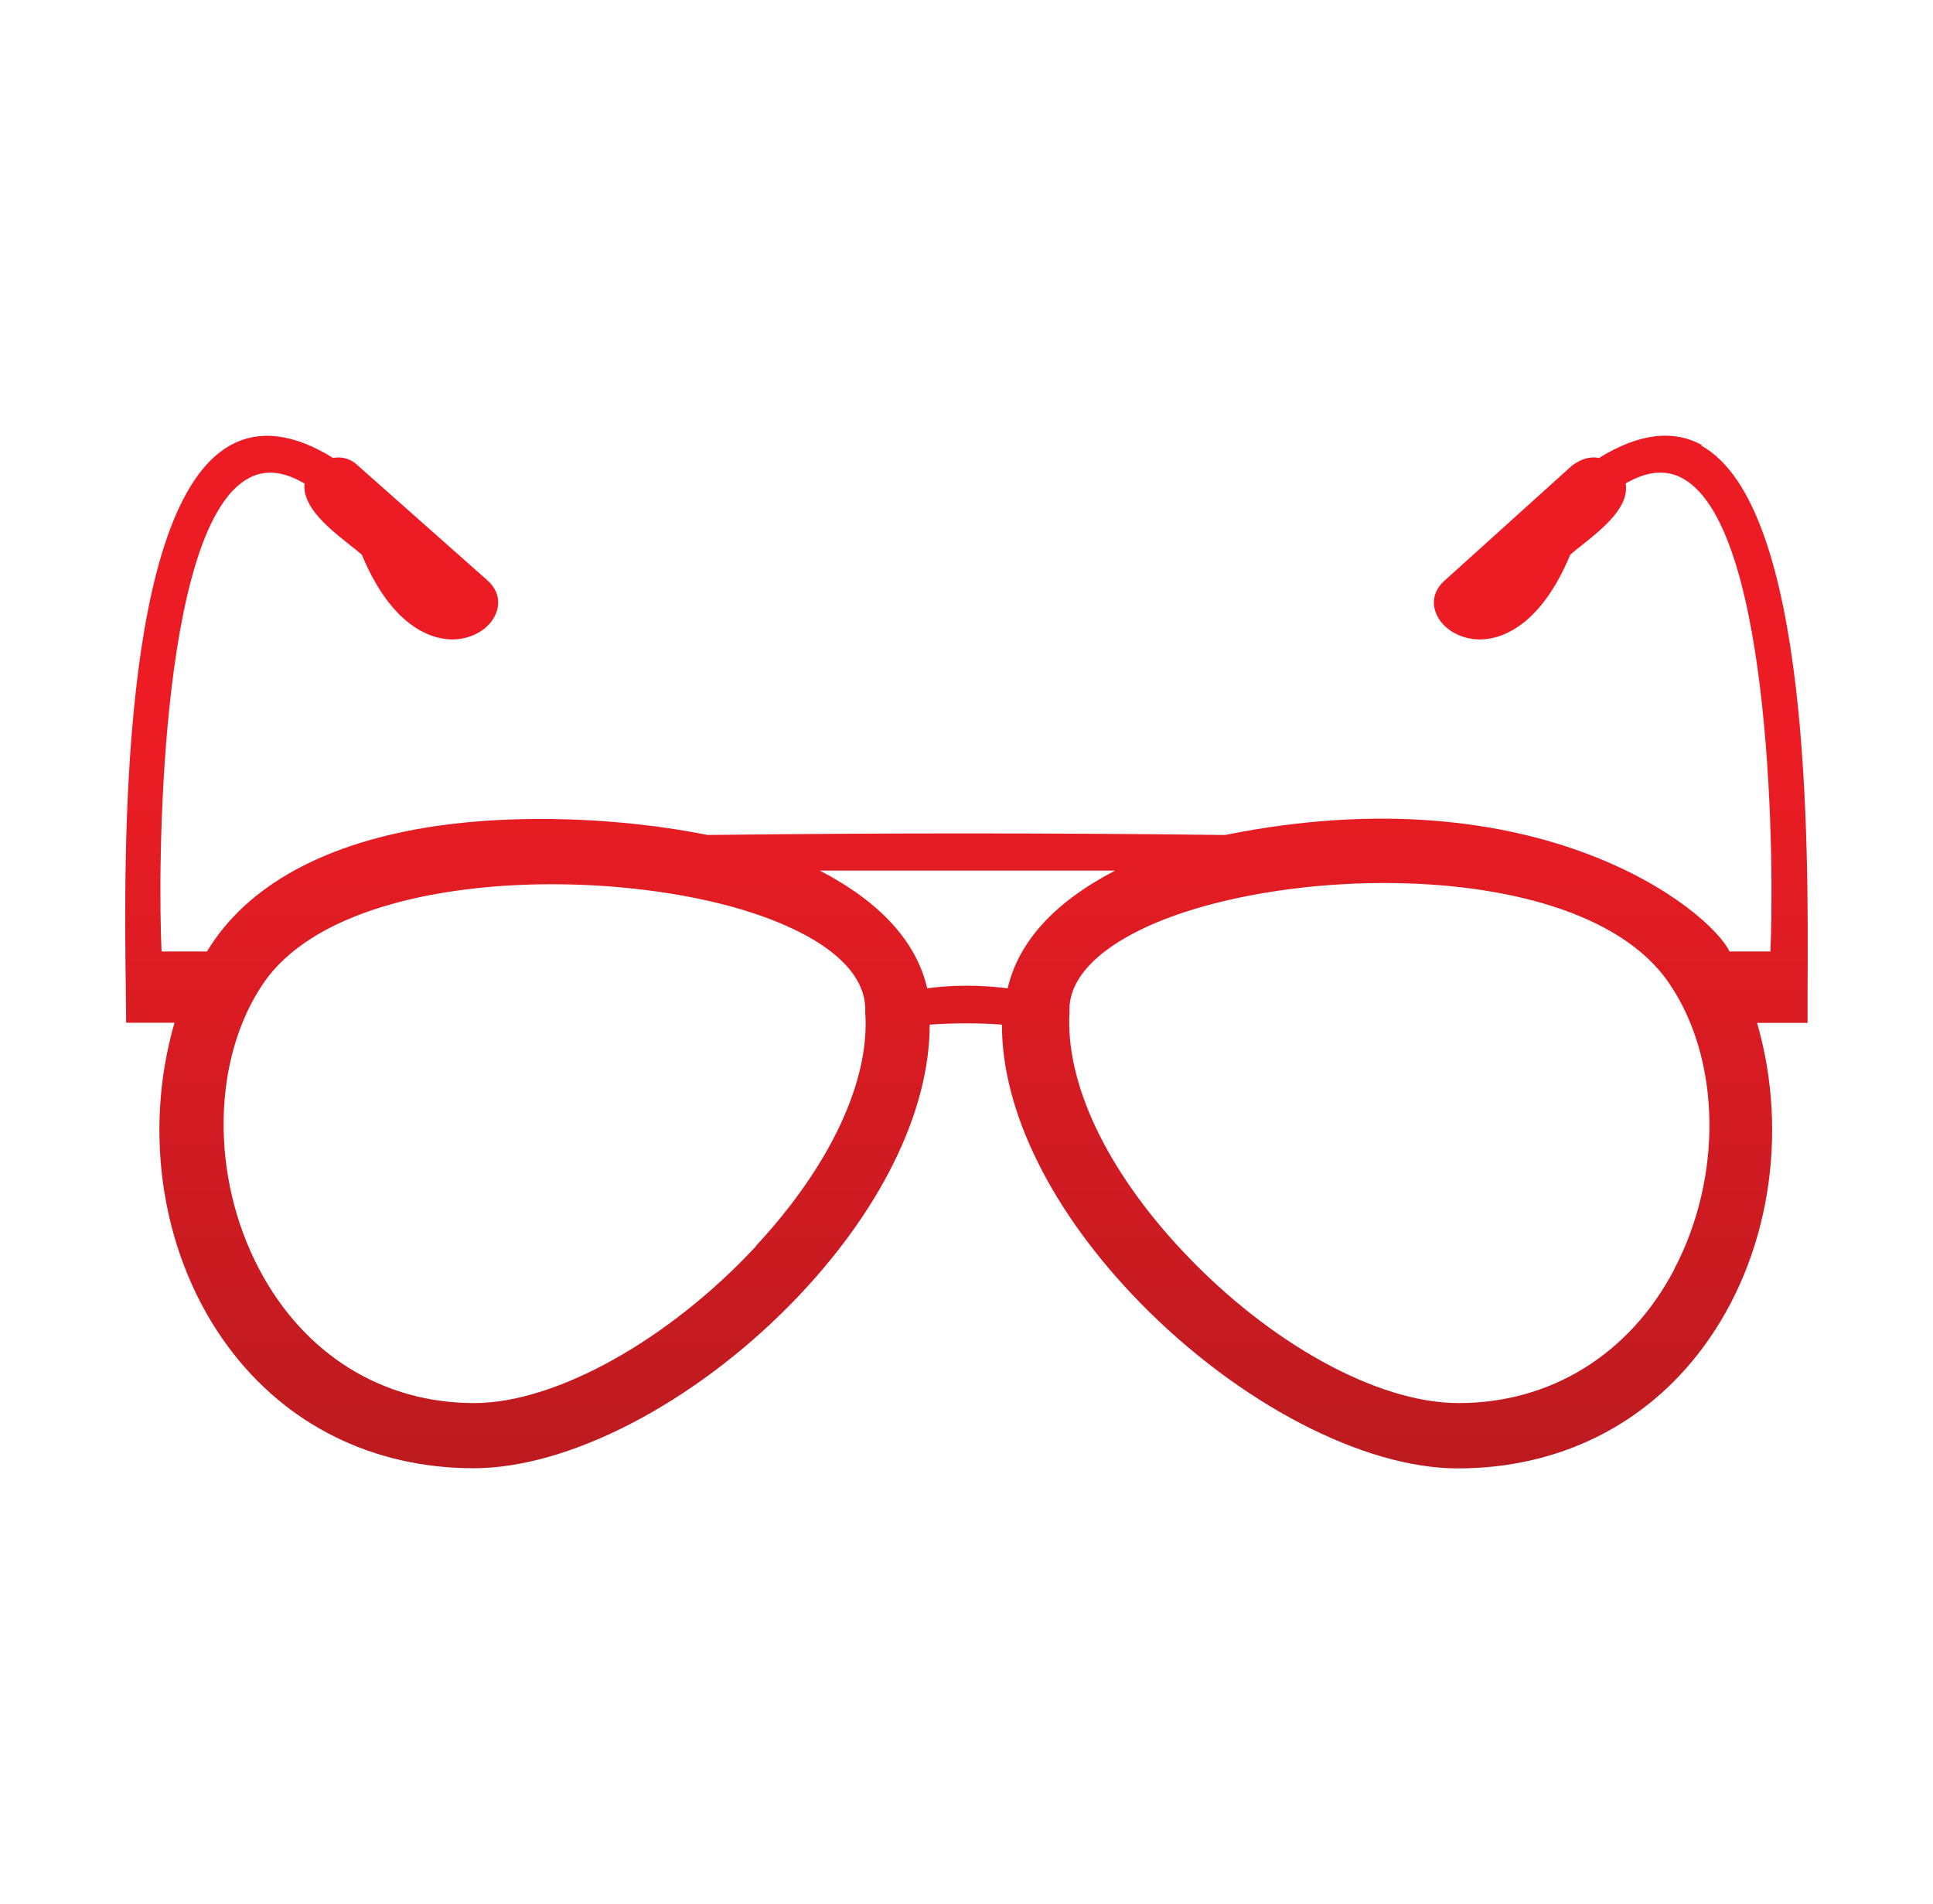 <svg width="66" height="65" viewBox="0 0 66 65" fill="none" xmlns="http://www.w3.org/2000/svg">
<path d="M58.116 15.198C57.132 14.649 55.946 14.798 54.598 15.633C54.294 15.573 53.984 15.663 53.674 15.895L49.346 19.8C48.994 20.098 48.875 20.498 49.018 20.897C49.203 21.428 49.805 21.809 50.473 21.827C51.045 21.851 52.512 21.588 53.615 18.936C53.728 18.834 53.865 18.727 54.008 18.614C54.706 18.059 55.648 17.308 55.505 16.503C56.268 16.062 56.929 16.015 57.514 16.366C60.554 18.184 60.578 29.863 60.447 32.48H59.052C58.378 31.079 52.565 26.34 41.829 28.504C35.956 28.432 30.007 28.432 24.164 28.504C21.148 27.902 17.678 27.789 14.876 28.2C11.114 28.754 8.42 30.233 7.067 32.48H5.517C5.385 29.857 5.403 18.149 8.426 16.36C9.004 16.015 9.654 16.068 10.399 16.509C10.31 17.308 11.252 18.053 11.943 18.602C12.098 18.721 12.235 18.834 12.354 18.936C13.457 21.588 14.918 21.845 15.496 21.827C16.17 21.809 16.766 21.428 16.951 20.897C17.094 20.498 16.975 20.098 16.629 19.8L12.229 15.901C11.997 15.669 11.693 15.573 11.371 15.633C10.03 14.798 8.843 14.655 7.859 15.204C4.092 17.308 4.235 29.201 4.294 33.685C4.294 34.12 4.306 34.483 4.306 34.764V34.913H5.958C4.855 38.728 5.546 42.943 7.788 45.971C9.767 48.648 12.748 50.121 16.176 50.121C19.419 50.121 23.67 47.915 27.014 44.505C30.031 41.423 31.747 37.959 31.742 34.978C32.57 34.919 33.435 34.919 34.21 34.978C34.204 37.947 35.921 41.399 38.937 44.481C42.294 47.909 46.55 50.127 49.775 50.127C53.209 50.127 56.19 48.654 58.163 45.977C60.399 42.955 61.096 38.734 59.994 34.919H61.717V34.77C61.717 34.477 61.717 34.138 61.717 33.762C61.746 28.826 61.812 17.272 58.086 15.21L58.116 15.198ZM57.162 43.342C55.636 46.234 52.953 47.897 49.799 47.897C47.039 47.897 43.343 45.864 40.386 42.716C37.781 39.944 36.368 36.969 36.517 34.537C36.457 33.226 37.882 31.986 40.422 31.145C42.318 30.519 44.785 30.143 47.26 30.143C51.284 30.143 55.332 31.121 56.989 33.565C58.76 36.147 58.831 40.171 57.156 43.342H57.162ZM38.073 29.72C36.01 30.793 34.776 32.141 34.406 33.738C33.941 33.679 33.47 33.649 33.005 33.649C32.54 33.649 32.087 33.679 31.658 33.738C31.288 32.141 30.055 30.793 27.992 29.72H38.073ZM25.816 42.538C22.841 45.745 18.972 47.897 16.194 47.897C13.058 47.897 10.381 46.234 8.849 43.325C7.174 40.147 7.239 36.135 8.998 33.559C10.643 31.151 14.775 30.185 18.847 30.185C21.363 30.185 23.854 30.555 25.726 31.175C28.248 32.015 29.601 33.208 29.542 34.549C29.715 36.88 28.355 39.789 25.816 42.526V42.538Z" fill="url(#paint0_linear_2999_76)"/>
<defs>
<linearGradient id="paint0_linear_2999_76" x1="30.753" y1="75.231" x2="30.753" y2="20.749" gradientUnits="userSpaceOnUse">
<stop offset="0.02" stop-color="#8F191C"/>
<stop offset="0.93" stop-color="#ED1C24"/>
</linearGradient>
</defs>
</svg>
